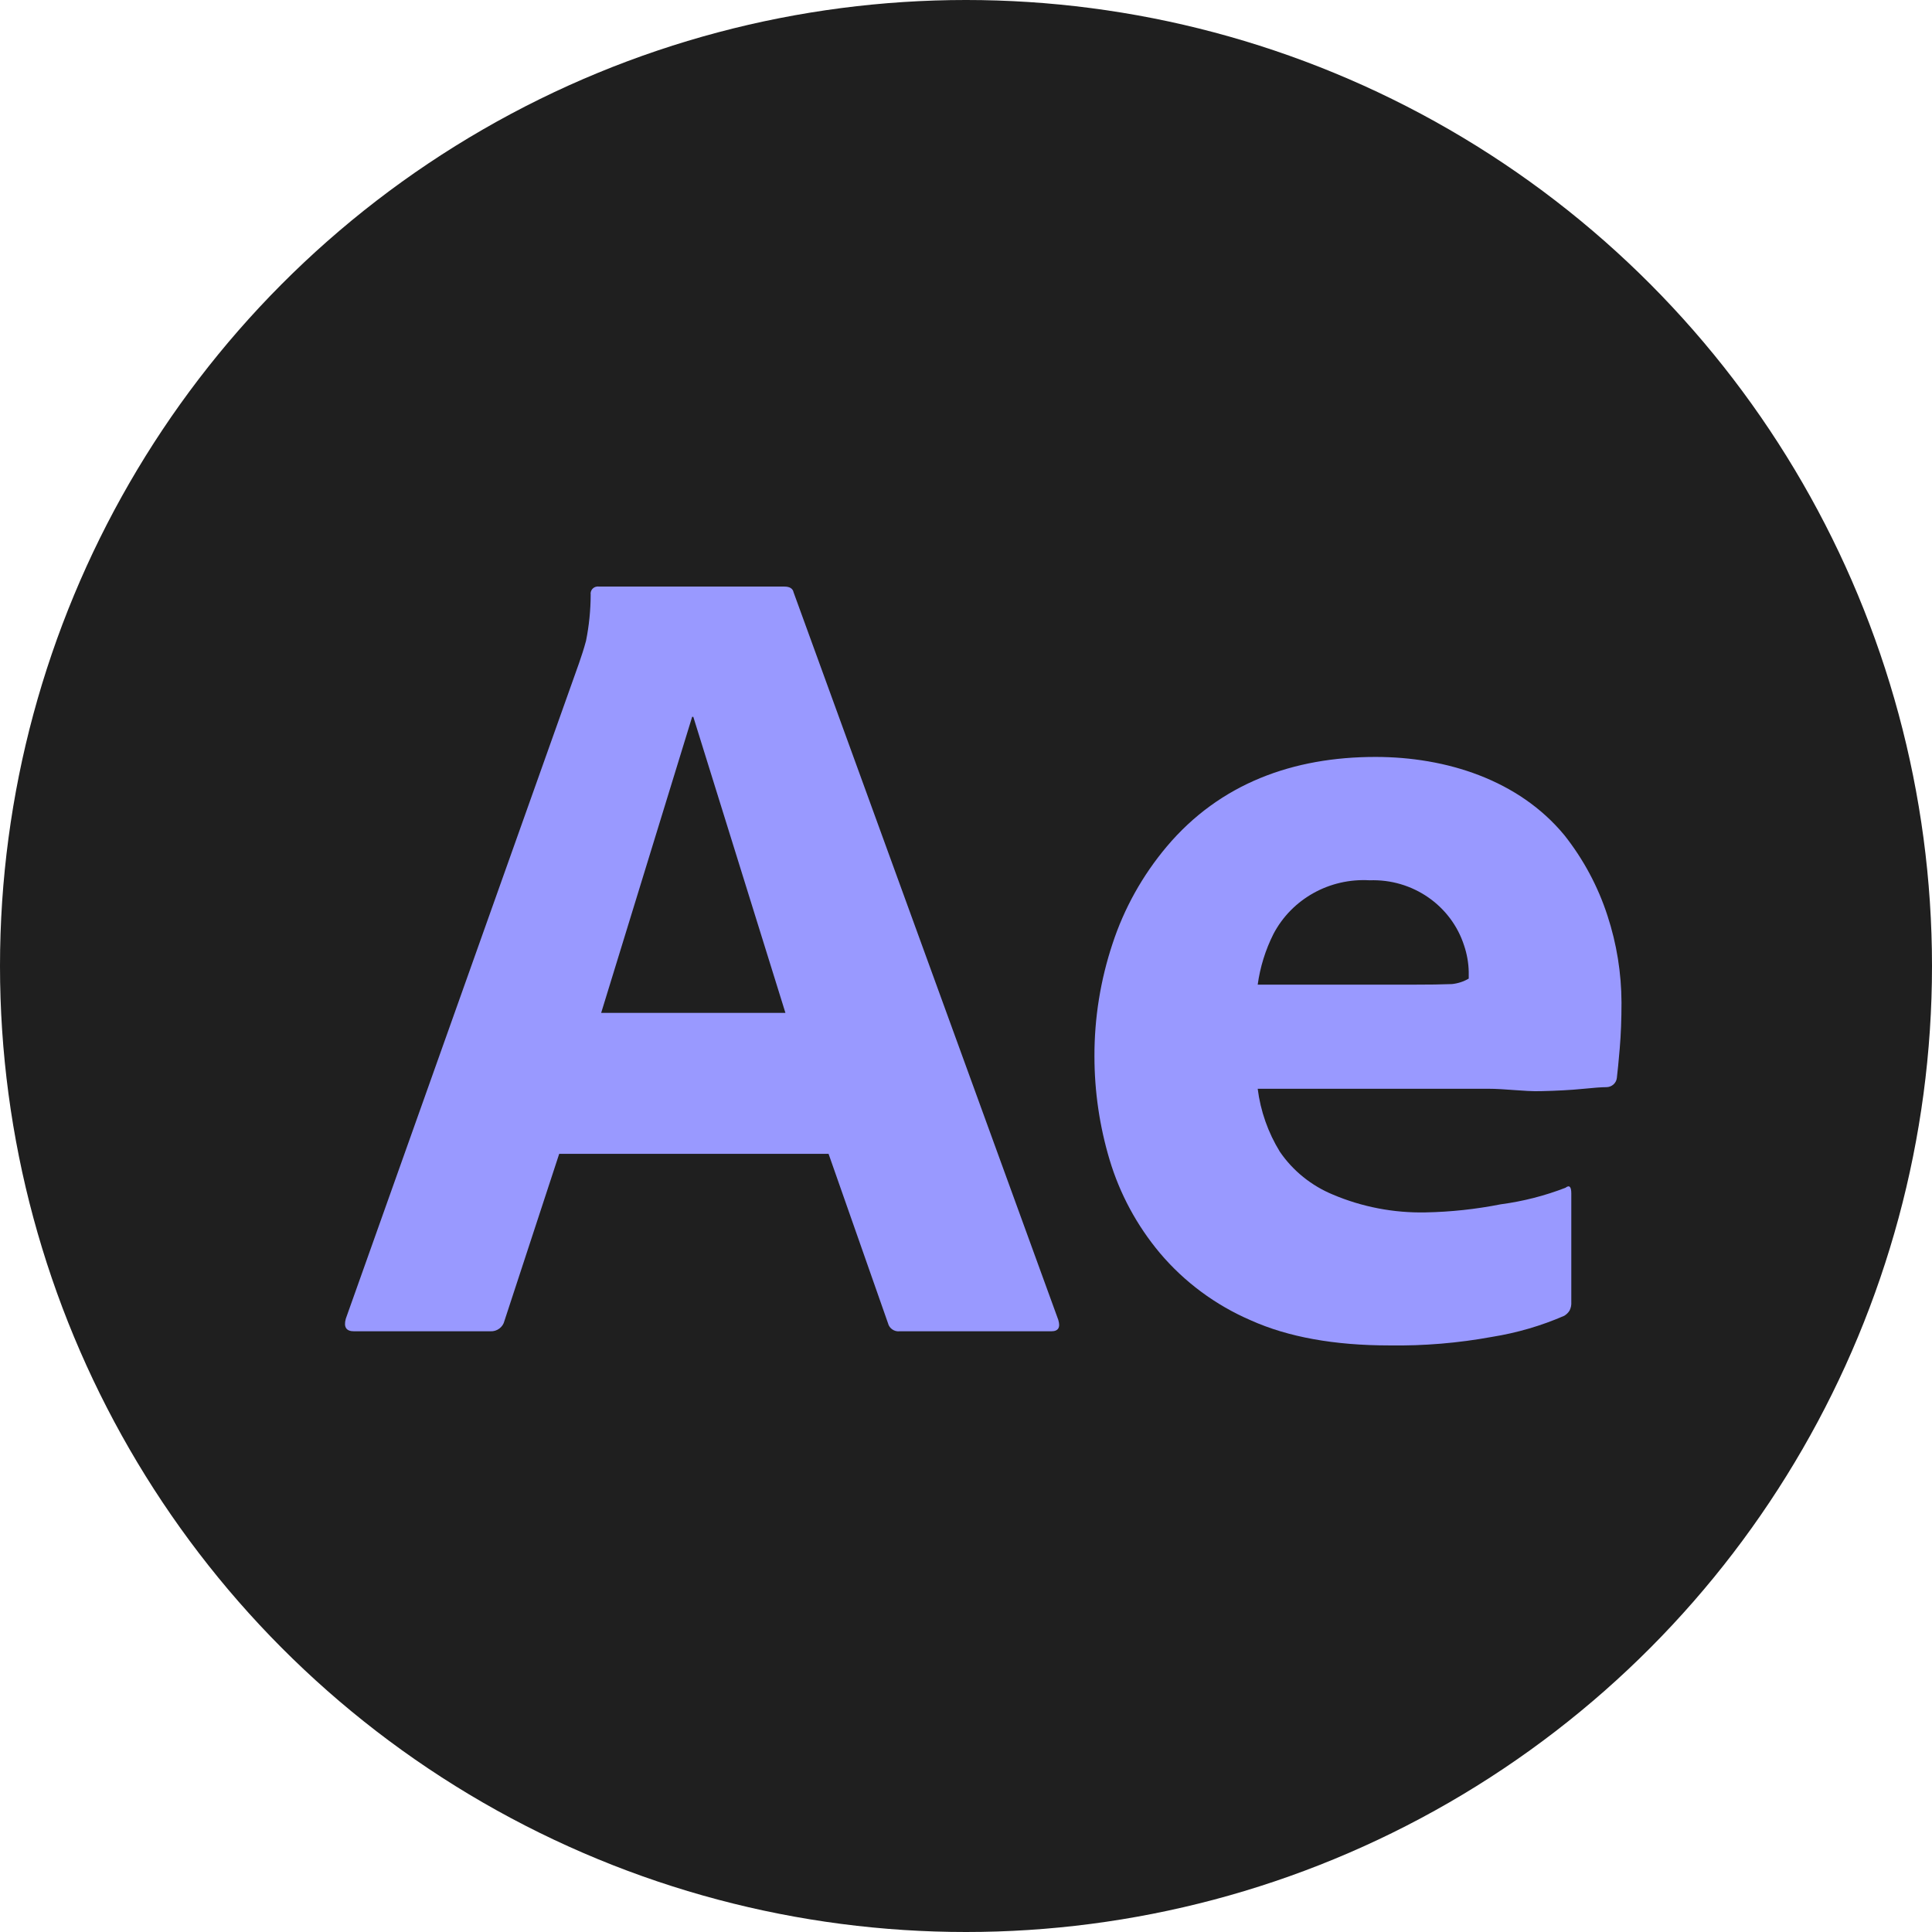 <?xml version="1.0" encoding="UTF-8"?> <svg xmlns="http://www.w3.org/2000/svg" xmlns:xlink="http://www.w3.org/1999/xlink" width="56px" height="56px" viewBox="0 0 56 56" version="1.1"><title>After Effects</title><g id="Portfolio-2024" stroke="none" stroke-width="1" fill="none" fill-rule="evenodd"><g id="After-Effects"><circle id="Oval-Copy-11" fill="#1F1F1F" cx="28" cy="28" r="28"></circle><g id="Outlined_Mnemonics_Logos_4_" transform="translate(10, 17)" fill="#9999FF" fill-rule="nonzero"><g id="Ae"><path d="M14.016,16.444 L6.209,16.444 L4.62,21.29 C4.576,21.472 4.405,21.597 4.215,21.588 L0.26,21.588 C0.035,21.588 -0.044,21.466 0.023,21.224 L6.783,2.223 C6.851,2.024 6.918,1.83 6.986,1.575 C7.075,1.134 7.12,0.684 7.121,0.234 C7.105,0.122 7.185,0.018 7.299,0.002 C7.319,-0.001 7.338,-0.001 7.358,0.002 L12.732,0.002 C12.889,0.002 12.979,0.057 13.002,0.168 L20.675,21.257 C20.742,21.478 20.675,21.588 20.472,21.588 L16.078,21.588 C15.922,21.605 15.777,21.506 15.74,21.356 L14.016,16.444 Z M10.096,3.779 L10.062,3.779 L7.425,12.359 L12.766,12.359 L10.096,3.779 Z" id="Shape"></path><path d="M33.113,14.558 L26.455,14.558 C26.536,15.204 26.755,15.826 27.097,16.383 C27.475,16.936 28.009,17.367 28.635,17.626 C29.482,17.985 30.399,18.161 31.322,18.142 C32.054,18.128 32.784,18.049 33.502,17.907 C34.144,17.822 34.773,17.661 35.376,17.428 C35.489,17.34 35.545,17.395 35.545,17.594 L35.545,20.741 C35.551,20.827 35.533,20.912 35.494,20.989 C35.456,21.05 35.404,21.1 35.342,21.138 C34.674,21.429 33.97,21.634 33.248,21.75 C32.268,21.93 31.271,22.013 30.274,21.998 C28.674,21.998 27.333,21.755 26.252,21.269 C25.23,20.828 24.327,20.159 23.616,19.315 C22.951,18.52 22.457,17.602 22.162,16.616 C21.871,15.642 21.723,14.632 21.723,13.618 C21.72,12.51 21.897,11.408 22.247,10.355 C22.584,9.327 23.117,8.372 23.818,7.539 C25.363,5.705 27.49,4.94 29.868,4.94 C31.918,4.94 34.021,5.605 35.344,7.208 C35.898,7.908 36.321,8.699 36.594,9.543 C36.861,10.357 36.997,11.206 37,12.061 C37,12.547 36.983,12.989 36.949,13.386 C36.915,13.783 36.887,14.07 36.865,14.247 C36.847,14.398 36.716,14.512 36.561,14.512 C36.425,14.512 36.194,14.529 35.868,14.562 C35.541,14.595 35.135,14.617 34.651,14.628 C34.166,14.639 33.654,14.558 33.113,14.558 L33.113,14.558 Z M26.455,11.541 L30.882,11.541 C31.423,11.541 31.823,11.535 32.082,11.524 C32.255,11.507 32.423,11.453 32.572,11.365 L32.572,11.166 C32.566,10.907 32.52,10.65 32.437,10.404 C32.062,9.243 30.942,8.47 29.699,8.516 C28.537,8.447 27.443,9.058 26.911,10.073 C26.679,10.535 26.525,11.031 26.455,11.541 Z" id="Shape"></path></g></g></g></g></svg> 